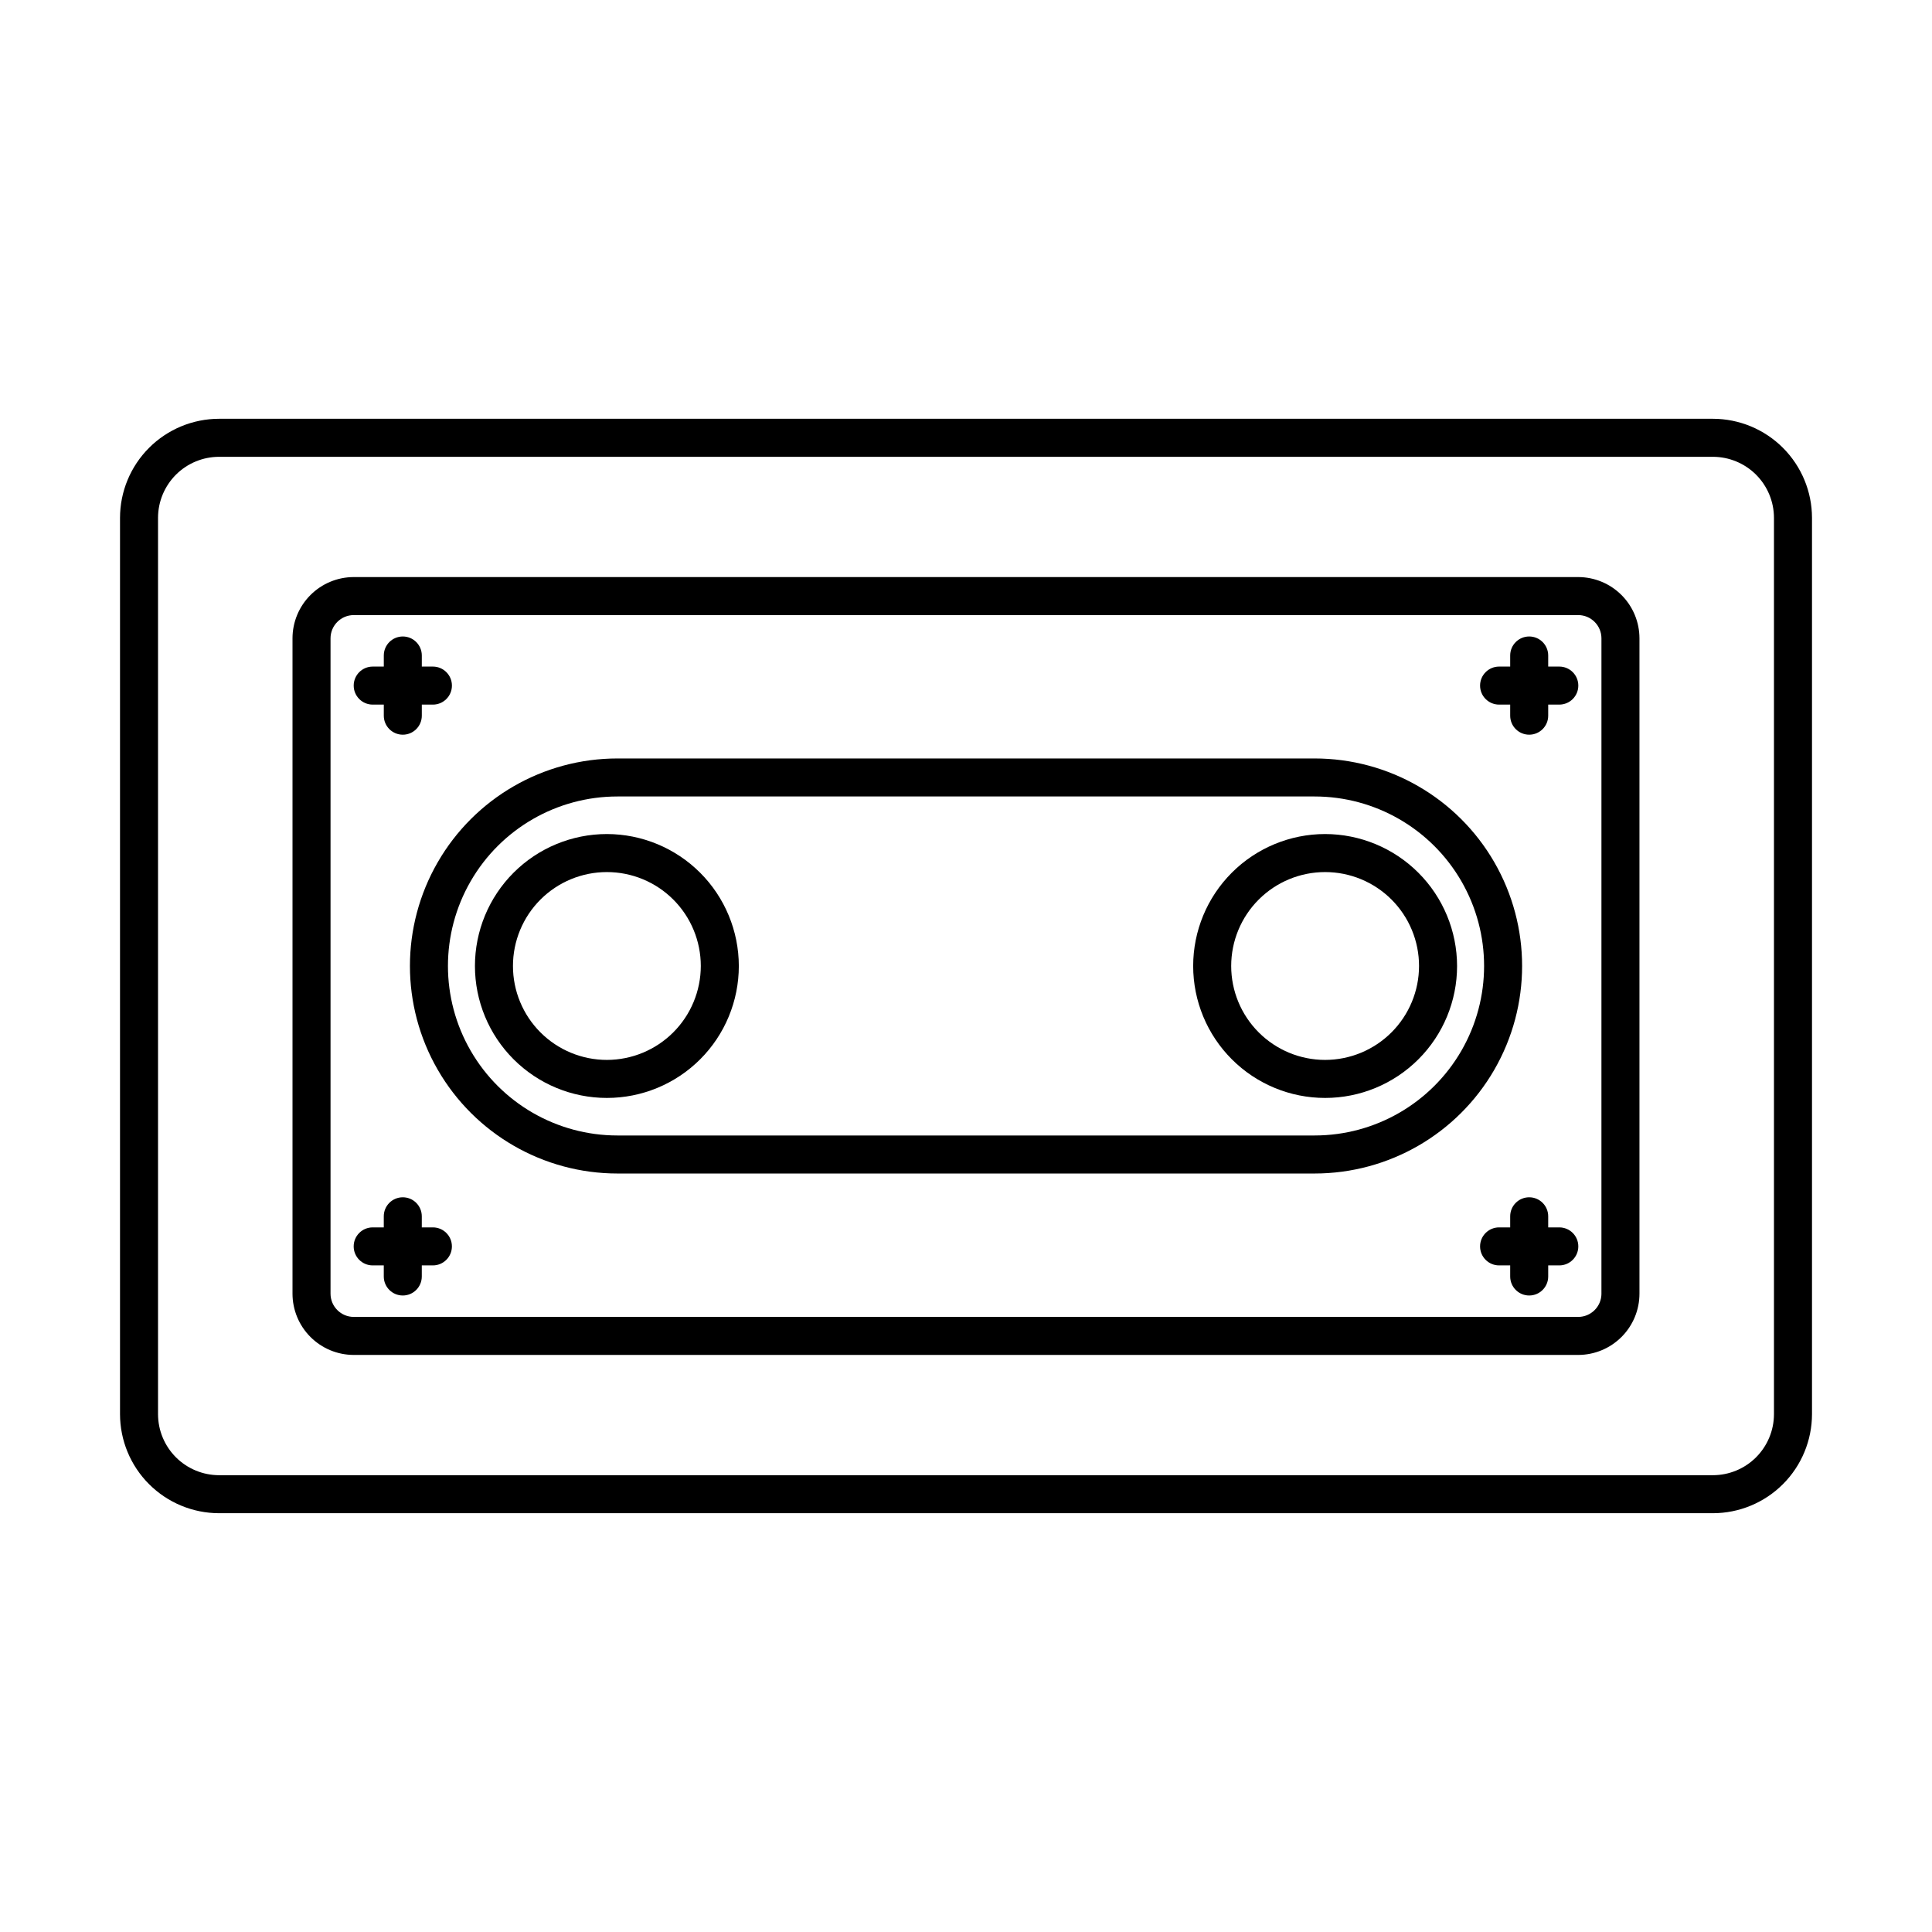 <?xml version="1.0" encoding="UTF-8"?>
<!-- Uploaded to: ICON Repo, www.iconrepo.com, Generator: ICON Repo Mixer Tools -->
<svg fill="#000000" width="800px" height="800px" version="1.1" viewBox="144 144 512 512" xmlns="http://www.w3.org/2000/svg">
 <g>
  <path d="m597.94 254.98h-395.88c-6.961 0.008-13.637 2.777-18.559 7.699-4.922 4.926-7.688 11.598-7.695 18.559v237.52c0.008 6.961 2.773 13.637 7.695 18.559s11.598 7.691 18.559 7.699h395.88c6.961-0.008 13.637-2.777 18.559-7.699s7.691-11.598 7.699-18.559v-237.52c-0.008-6.961-2.777-13.633-7.699-18.559-4.922-4.922-11.598-7.691-18.559-7.699zm16.18 263.78c-0.004 4.289-1.711 8.402-4.742 11.438-3.035 3.035-7.148 4.738-11.438 4.746h-395.88c-4.289-0.008-8.402-1.711-11.438-4.746-3.031-3.035-4.738-7.148-4.742-11.438v-237.52c0.004-4.289 1.711-8.402 4.742-11.438 3.035-3.031 7.148-4.738 11.438-4.742h395.88c4.289 0.004 8.402 1.711 11.438 4.742 3.031 3.035 4.738 7.148 4.742 11.438z"/>
  <path d="m562.24 296.93h-324.49c-4.305 0.004-8.43 1.715-11.473 4.758s-4.758 7.168-4.762 11.473v173.68c0.004 4.305 1.719 8.43 4.762 11.473 3.043 3.043 7.168 4.754 11.473 4.758h324.49c4.305-0.004 8.43-1.715 11.473-4.758 3.047-3.043 4.758-7.168 4.762-11.473v-173.68c-0.004-4.305-1.715-8.43-4.762-11.473-3.043-3.043-7.168-4.754-11.473-4.758zm6.156 189.91h0.004c-0.008 3.398-2.762 6.152-6.16 6.156h-324.49c-3.398-0.004-6.152-2.758-6.156-6.156v-173.68c0.004-3.398 2.758-6.152 6.156-6.156h324.49c3.398 0.004 6.152 2.758 6.16 6.156z"/>
  <path d="m492.38 345h-184.75c-19.645 0-37.801 10.48-47.625 27.496-9.824 17.016-9.824 37.98 0 54.996 9.824 17.016 27.98 27.5 47.625 27.5h184.75c19.648 0 37.805-10.484 47.629-27.5 9.82-17.016 9.82-37.98 0-54.996-9.824-17.016-27.98-27.496-47.629-27.496zm0 99.914h-184.75c-16.047 0-30.875-8.562-38.898-22.461-8.027-13.898-8.027-31.02 0-44.918 8.023-13.898 22.852-22.461 38.898-22.461h184.75c16.047 0 30.875 8.562 38.902 22.461 8.023 13.898 8.023 31.02 0 44.918-8.027 13.898-22.855 22.461-38.902 22.461z"/>
  <path d="m495.17 365.03c-9.273 0-18.168 3.684-24.723 10.242-6.559 6.559-10.242 15.453-10.242 24.727s3.684 18.168 10.242 24.723c6.555 6.559 15.449 10.242 24.723 10.242 9.273 0 18.168-3.684 24.727-10.242 6.559-6.555 10.242-15.449 10.242-24.723-0.012-9.273-3.699-18.16-10.254-24.715-6.555-6.555-15.445-10.242-24.715-10.254zm0 59.855v0.004c-6.602 0-12.93-2.625-17.598-7.293-4.668-4.668-7.293-10.996-7.293-17.598s2.625-12.934 7.293-17.602c4.668-4.668 10.996-7.289 17.598-7.289 6.602 0 12.934 2.621 17.602 7.289 4.668 4.668 7.289 11 7.289 17.602-0.008 6.598-2.633 12.926-7.297 17.59-4.668 4.668-10.992 7.293-17.594 7.301z"/>
  <path d="m304.83 365.03c-9.273 0-18.168 3.684-24.727 10.242-6.555 6.559-10.238 15.453-10.238 24.727s3.684 18.168 10.238 24.723c6.559 6.559 15.453 10.242 24.727 10.242s18.168-3.684 24.727-10.242c6.555-6.555 10.238-15.449 10.238-24.723-0.008-9.273-3.695-18.16-10.25-24.715-6.555-6.555-15.445-10.242-24.715-10.254zm0 59.855v0.004c-6.602 0-12.934-2.625-17.602-7.293-4.668-4.668-7.289-10.996-7.289-17.598s2.621-12.934 7.289-17.602c4.668-4.668 11-7.289 17.602-7.289s12.934 2.621 17.602 7.289c4.668 4.668 7.289 11 7.289 17.602-0.008 6.598-2.633 12.926-7.297 17.59-4.668 4.668-10.996 7.293-17.594 7.301z"/>
  <path d="m242.77 330.73h2.941v2.938-0.004c0 2.785 2.254 5.039 5.039 5.039 2.781 0 5.035-2.254 5.035-5.039v-2.934h2.941c2.781 0 5.039-2.258 5.039-5.039 0-2.785-2.258-5.039-5.039-5.039h-2.941v-2.938c0-2.781-2.254-5.039-5.035-5.039-2.785 0-5.039 2.258-5.039 5.039v2.938h-2.941c-2.781 0-5.035 2.254-5.035 5.039 0 2.781 2.254 5.039 5.035 5.039z"/>
  <path d="m258.72 469.27h-2.941v-2.938c0-2.785-2.254-5.039-5.035-5.039-2.785 0-5.039 2.254-5.039 5.039v2.938h-2.941c-2.781 0-5.035 2.254-5.035 5.035 0 2.785 2.254 5.039 5.035 5.039h2.941v2.938c0 2.781 2.254 5.039 5.039 5.039 2.781 0 5.035-2.258 5.035-5.039v-2.938h2.941c2.781 0 5.039-2.254 5.039-5.039 0-2.781-2.258-5.035-5.039-5.035z"/>
  <path d="m557.23 320.65h-2.941v-2.938c0-2.781-2.254-5.039-5.035-5.039-2.785 0-5.039 2.258-5.039 5.039v2.938h-2.941c-2.781 0-5.039 2.254-5.039 5.039 0 2.781 2.258 5.039 5.039 5.039h2.941v2.938-0.004c0 2.785 2.254 5.039 5.039 5.039 2.781 0 5.035-2.254 5.035-5.039v-2.934h2.941c2.781 0 5.039-2.258 5.039-5.039 0-2.785-2.258-5.039-5.039-5.039z"/>
  <path d="m557.23 469.27h-2.941v-2.938c0-2.785-2.254-5.039-5.035-5.039-2.785 0-5.039 2.254-5.039 5.039v2.938h-2.941c-2.781 0-5.039 2.254-5.039 5.035 0 2.785 2.258 5.039 5.039 5.039h2.941v2.938c0 2.781 2.254 5.039 5.039 5.039 2.781 0 5.035-2.258 5.035-5.039v-2.938h2.941c2.781 0 5.039-2.254 5.039-5.039 0-2.781-2.258-5.035-5.039-5.035z"/>
 </g>
</svg>